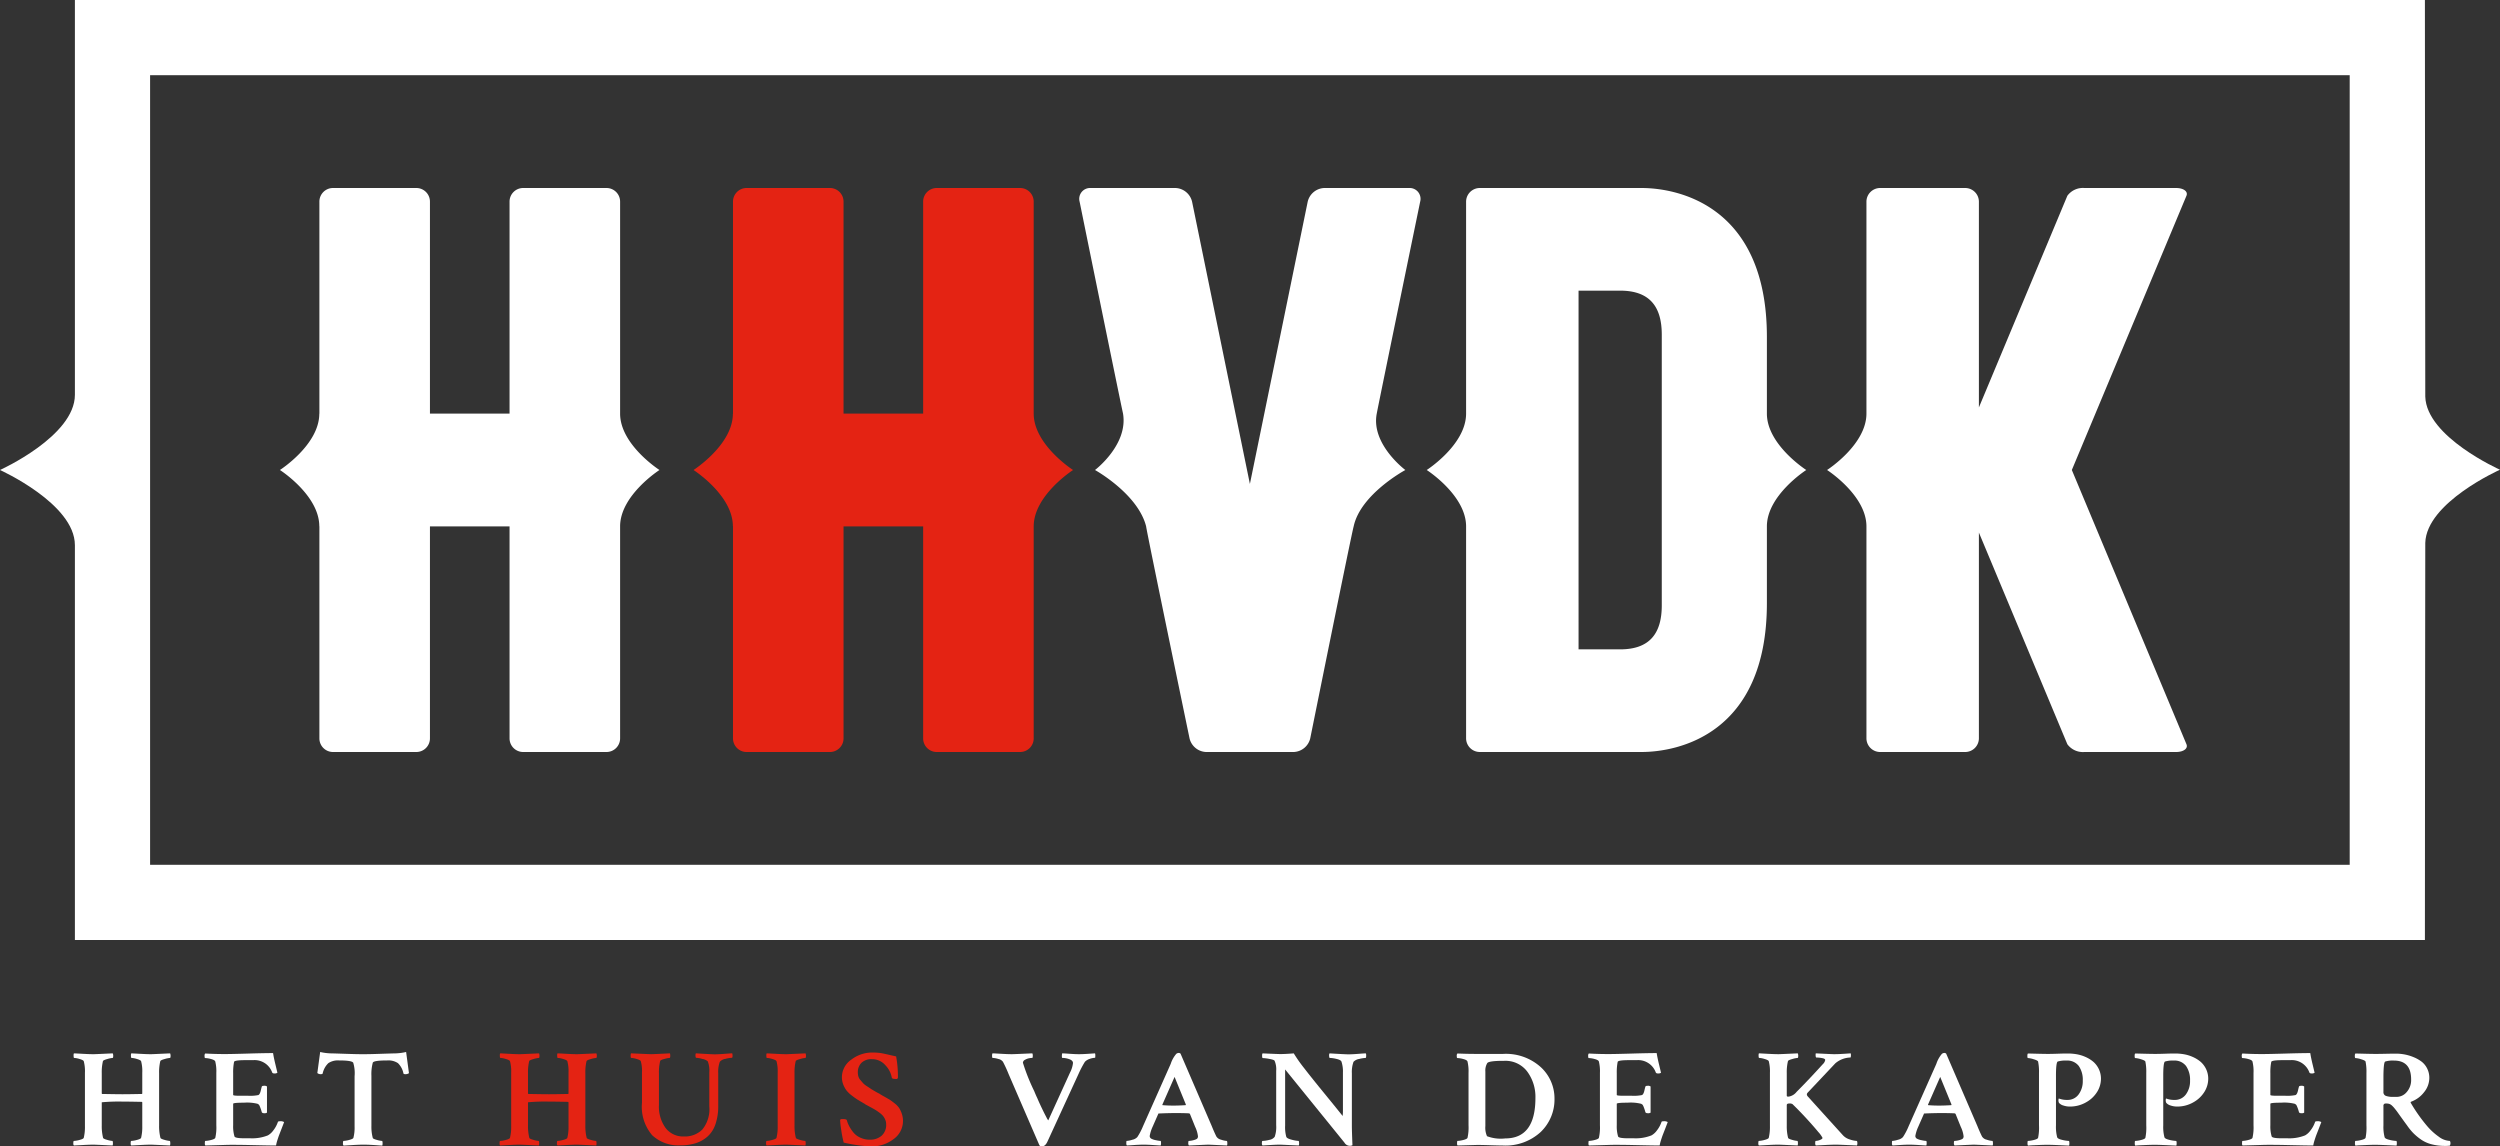 <svg id="Laag_1" data-name="Laag 1" xmlns="http://www.w3.org/2000/svg" xmlns:xlink="http://www.w3.org/1999/xlink" viewBox="0 0 179.639 82.379"><rect x="0" y="0" width="179.639" height="82.379" fill="#333333" stroke="none"/><defs><style>.cls-1{fill:none;}.cls-2{clip-path:url(#clip-path);}.cls-3{fill:#fff;}.cls-4{fill:#e42313;}</style><clipPath id="clip-path" transform="translate(-59.951 -67.056)"><rect class="cls-1" x="59.952" y="67.056" width="179.638" height="82.38"/></clipPath></defs><title>logo</title><g class="cls-2"><path class="cls-3" d="M161.214,80.565h-6.11a1.275,1.275,0,0,0-1.188.988l-4.153,20.278-4.154-20.278a1.274,1.274,0,0,0-1.188-.988h-6.109a.781.781,0,0,0-.784.988s2.875,14.129,3.117,15.213c.389,2.245-2.012,4.063-2.012,4.063s3.087,1.712,3.675,4.057c.025.321,3.116,15.217,3.116,15.217a1.275,1.275,0,0,0,1.189.989h6.3a1.275,1.275,0,0,0,1.188-.989s2.978-14.763,3.117-15.217c.496-2.33,3.715-4.057,3.715-4.057s-2.474-1.848-2.057-4.04c.089-.518,3.121-15.236,3.121-15.236a.781.781,0,0,0-.783-.988" transform="translate(-59.951 -67.056)"/><path class="cls-4" d="M134.228,96.776V81.554a.979.979,0,0,0-.969-.989h-6.006a.979.979,0,0,0-.969.989v15.223h-5.72V81.554a.979.979,0,0,0-.968-.989h-6.007a.979.979,0,0,0-.968.989v15.222l-.008.02c-.011,2.229-2.828,4.033-2.828,4.033s2.817,1.803,2.828,4.032l.008.02v15.222a.979.979,0,0,0,.968.989h6.007a.979.979,0,0,0,.968-.989v-15.222h5.72v15.222a.979.979,0,0,0,.969.989h6.006a.979.979,0,0,0,.969-.989v-15.222c0-2.238,2.829-4.052,2.829-4.052s-2.829-1.815-2.829-4.053" transform="translate(-59.951 -67.056)"/><path class="cls-3" d="M189.741,100.828s-2.829-1.814-2.829-4.052v-5.512c0-9.484-6.462-10.699-9.007-10.699h-11.622a.986.986,0,0,0-.985.988v15.224c-.001,2.237-2.829,4.051-2.829,4.051s2.829,1.815,2.829,4.052v15.223a.986.986,0,0,0,.985.988h11.622c2.545,0,9.007-1.215,9.007-10.699v-5.512c0-2.237,2.829-4.052,2.829-4.052m-10.382-1.54v11.266c0,2.027-.88,3.162-2.99,3.162h-2.99V87.941h2.99c2.11,0,2.99,1.134,2.99,3.161Z" transform="translate(-59.951 -67.056)"/><path class="cls-3" d="M208.824,100.828l8.236-19.705c.129-.308-.208-.558-.752-.558h-6.587a1.385,1.385,0,0,0-1.219.558l-6.356,15.209v-14.779a.986.986,0,0,0-.986-.988h-6.11a.986.986,0,0,0-.985.988v15.222c0,2.239-2.83,4.053-2.83,4.053s2.83,1.814,2.83,4.053v15.222a.987.987,0,0,0,.985.989h6.11a.987.987,0,0,0,.986-.989v-14.779l6.356,15.209a1.386,1.386,0,0,0,1.219.559h6.587c.544,0,.881-.251.752-.559Z" transform="translate(-59.951 -67.056)"/><path class="cls-3" d="M239.585,100.81l.005-.002-.004-.001s-5.286-2.349-5.365-5.254c-.01-.054-.027-28.497-.027-28.497H65.333V95.425c0,2.976-5.381,5.402-5.381,5.402l-.001.002s5.375,2.42,5.381,5.392l.001.011v28.369H234.194s.017-28.481.027-28.534c.077-2.906,5.364-5.257,5.364-5.257M228.79,129.197H70.736V72.46H228.79Z" transform="translate(-59.951 -67.056)"/><path class="cls-3" d="M107.338,100.828s-2.829-1.814-2.829-4.053V81.553a.979.979,0,0,0-.969-.988h-6.006a.978.978,0,0,0-.969.988v15.224h-5.72V81.553a.979.979,0,0,0-.969-.988h-6.006a.979.979,0,0,0-.969.988v15.222l-.007.02c-.011,2.229-2.829,4.033-2.829,4.033s2.818,1.804,2.829,4.033l.007.02v15.222a.979.979,0,0,0,.969.989h6.006a.979.979,0,0,0,.969-.989v-15.222h5.72v15.222a.979.979,0,0,0,.969.989h6.006a.979.979,0,0,0,.969-.989v-15.222c0-2.239,2.829-4.053,2.829-4.053" transform="translate(-59.951 -67.056)"/><path class="cls-3" d="M72.144,149.038c.029,0,.043.063.043.189a.394.394,0,0,1-.022.139q-1.284-.06-1.359-.06c-.143,0-.293.004-.45.01-.157.007-.33.016-.519.026-.189.009-.341.018-.455.024a.186.186,0,0,1-.043-.139c0-.126.015-.189.043-.189a1.8,1.8,0,0,0,.402-.07c.182-.046.284-.096.305-.149a3.264,3.264,0,0,0,.085-.837v-1.712l-.021-.039q-1.006-.021-1.413-.02a13.564,13.564,0,0,0-1.477.05v1.662a3.456,3.456,0,0,0,.096.896c.015.046.113.094.295.144a1.732,1.732,0,0,0,.369.075c.028,0,.043.063.043.189a.418.418,0,0,1-.022.139q-1.284-.06-1.359-.06c-.143,0-.293.004-.449.01-.158.007-.331.016-.52.026-.189.009-.341.018-.455.024a.186.186,0,0,1-.042-.139q0-.189.042-.189a1.8,1.8,0,0,0,.402-.07c.182-.046.283-.096.305-.149a3.258,3.258,0,0,0,.086-.837v-3.842a2.793,2.793,0,0,0-.086-.836c-.029-.053-.128-.105-.3-.154a1.527,1.527,0,0,0-.385-.075c-.029,0-.043-.05-.043-.149a.387.387,0,0,1,.021-.18q.054,0,.594.03c.361.02.637.03.83.03q.086,0,1.37-.06a.467.467,0,0,1,.032.16c0,.113-.014.169-.043.169a1.851,1.851,0,0,0-.385.079c-.192.054-.296.103-.311.15a3.459,3.459,0,0,0-.085.876v1.453l.021.03q1.05.019,1.456.02.45,0,1.413-.02a.055.055,0,0,0,.021-.04v-1.483a2.802,2.802,0,0,0-.085-.836c-.029-.053-.129-.105-.3-.154a1.519,1.519,0,0,0-.385-.075c-.029,0-.043-.05-.043-.149a.387.387,0,0,1,.021-.18q.054,0,.595.03.54.03.829.03.086,0,1.37-.06a.492.492,0,0,1,.032.16c0,.113-.014.169-.043.169a1.851,1.851,0,0,0-.385.079c-.193.054-.296.103-.31.15a3.406,3.406,0,0,0-.086.876v3.743a3.455,3.455,0,0,0,.096.896c.014.046.113.094.295.144a1.743,1.743,0,0,0,.369.075" transform="translate(-59.951 -67.056)"/><path class="cls-3" d="M76.116,142.796q.471,0,1.659-.035,1.188-.035,1.798-.035c.029.199.086.477.172.832.085.355.132.549.139.582a.352.352,0,0,1-.225.05c-.078,0-.128-.023-.15-.07a1.342,1.342,0,0,0-1.37-.886h-.557q-.792,0-.813.129a3.824,3.824,0,0,0-.064.807v1.563c0,.04.156.059.471.059h.599a2.957,2.957,0,0,0,.739-.049c.078-.034.139-.15.182-.349.021-.099.043-.182.064-.249.007-.046.064-.07.171-.07a.309.309,0,0,1,.204.05v1.882a.333.333,0,0,1-.204.04c-.093,0-.15-.027-.171-.08a2.976,2.976,0,0,0-.134-.398.567.567,0,0,0-.075-.14c-.011-.006-.041-.026-.091-.059a3.151,3.151,0,0,0-.984-.08c-.515,0-.771.027-.771.08v1.542a2.493,2.493,0,0,0,.096.807c.036.086.278.129.728.129h.396a3.066,3.066,0,0,0,1.274-.208,1.216,1.216,0,0,0,.385-.349,2.054,2.054,0,0,0,.332-.607q.011-.06.15-.06a.487.487,0,0,1,.3.06q-.033.09-.156.408c-.082.213-.144.373-.187.483-.043.109-.089.244-.139.403a2.708,2.708,0,0,0-.097.388q-.427,0-1.771-.03-1.344-.03-1.89-.01l-1.423.04a.248.248,0,0,1-.032-.159c0-.113.011-.169.032-.169a1.92,1.92,0,0,0,.407-.065c.178-.043.282-.095.31-.154a3.36,3.36,0,0,0,.075-.907v-3.762a2.931,2.931,0,0,0-.075-.816q-.032-.11-.3-.18a1.821,1.821,0,0,0-.428-.07c-.028,0-.042-.049-.042-.149a.262.262,0,0,1,.042-.179q.707.041,1.424.04" transform="translate(-59.951 -67.056)"/><path class="cls-3" d="M84.857,142.781q.723.025,1.183.025c.306,0,.703-.008,1.188-.025.485-.016.874-.029,1.167-.035a3.831,3.831,0,0,0,.738-.099l.204,1.523a.442.442,0,0,1-.29.07c-.057,0-.092-.017-.106-.05a1.405,1.405,0,0,0-.396-.742,1.249,1.249,0,0,0-.771-.194q-.996,0-1.038.169a3.207,3.207,0,0,0-.097.936v3.594a3.141,3.141,0,0,0,.097.866q.011.069.288.144a1.822,1.822,0,0,0,.375.075c.029,0,.043.059.043.179a.464.464,0,0,1-.022.159c-.092-.007-.23-.017-.411-.03q-.273-.019-.504-.03c-.153-.007-.301-.01-.444-.01-.192,0-.459.01-.797.03q-.508.03-.626.04a.216.216,0,0,1-.043-.159c0-.12.014-.179.043-.179a1.865,1.865,0,0,0,.401-.07c.182-.046.284-.097.305-.149a2.938,2.938,0,0,0,.086-.826v-3.605a2.581,2.581,0,0,0-.096-.965q-.087-.169-1.017-.169a1.245,1.245,0,0,0-.771.194,1.444,1.444,0,0,0-.407.732c-.007.04-.043.06-.107.06a.379.379,0,0,1-.279-.08l.204-1.513a3.83,3.83,0,0,0,.739.099c.292.006.679.019,1.161.035" transform="translate(-59.951 -67.056)"/><path class="cls-4" d="M102.772,149.038c.029,0,.043.063.043.189a.394.394,0,0,1-.022.139q-1.284-.06-1.359-.06c-.143,0-.293.004-.45.01-.157.007-.33.016-.519.026-.189.009-.341.018-.455.024a.186.186,0,0,1-.043-.139c0-.126.015-.189.043-.189a1.8,1.8,0,0,0,.402-.07c.182-.046.284-.096.305-.149a3.264,3.264,0,0,0,.085-.837v-1.712l-.021-.039q-1.006-.021-1.413-.02a13.564,13.564,0,0,0-1.477.05v1.662a3.456,3.456,0,0,0,.096.896c.015.046.113.094.295.144a1.732,1.732,0,0,0,.369.075c.028,0,.043.063.043.189a.418.418,0,0,1-.022.139q-1.284-.06-1.359-.06c-.143,0-.293.004-.449.01-.158.007-.331.016-.52.026-.189.009-.341.018-.455.024a.186.186,0,0,1-.042-.139q0-.189.042-.189a1.8,1.8,0,0,0,.402-.07c.182-.046.283-.096.305-.149a3.258,3.258,0,0,0,.086-.837v-3.842a2.793,2.793,0,0,0-.086-.836c-.029-.053-.128-.105-.3-.154a1.527,1.527,0,0,0-.385-.075c-.029,0-.043-.05-.043-.149a.387.387,0,0,1,.021-.18q.054,0,.594.03c.361.02.637.03.83.03q.086,0,1.37-.06a.467.467,0,0,1,.032.16c0,.113-.014.169-.043.169a1.851,1.851,0,0,0-.385.079c-.192.054-.296.103-.311.15a3.459,3.459,0,0,0-.085.876v1.453l.021.03q1.05.019,1.456.02.45,0,1.413-.02a.055.055,0,0,0,.021-.04v-1.483a2.802,2.802,0,0,0-.085-.836c-.029-.053-.129-.105-.3-.154a1.519,1.519,0,0,0-.385-.075c-.029,0-.043-.05-.043-.149a.387.387,0,0,1,.021-.18q.054,0,.595.03.54.03.829.03.086,0,1.37-.06a.492.492,0,0,1,.032.16c0,.113-.014.169-.043.169a1.851,1.851,0,0,0-.385.079c-.193.054-.296.103-.31.15a3.406,3.406,0,0,0-.086.876v3.743a3.455,3.455,0,0,0,.096.896c.014.046.113.094.295.144a1.743,1.743,0,0,0,.369.075" transform="translate(-59.951 -67.056)"/><path class="cls-4" d="M106.722,142.805q.194,0,1.37-.06a.629.629,0,0,1,.022.16c0,.113-.015.169-.043.169a1.956,1.956,0,0,0-.386.075c-.192.049-.292.101-.299.154a3.338,3.338,0,0,0-.086.876v2.289a2.6,2.6,0,0,0,.476,1.638,1.582,1.582,0,0,0,1.322.612,1.777,1.777,0,0,0,1.322-.502,2.316,2.316,0,0,0,.498-1.668v-2.429a1.898,1.898,0,0,0-.107-.796.754.754,0,0,0-.38-.174,2.008,2.008,0,0,0-.455-.085c-.029,0-.045-.046-.048-.139a.299.299,0,0,1,.027-.18q1.155.07,1.348.07c.178,0,.416-.011.712-.035.296-.023.48-.035.552-.035a.596.596,0,0,1,.021.16c0,.106-.015.159-.043.159a2.185,2.185,0,0,0-.46.075.703.703,0,0,0-.407.204,2.075,2.075,0,0,0-.118.826v2.339a3.958,3.958,0,0,1-.203,1.339,2.069,2.069,0,0,1-.578.886,2.369,2.369,0,0,1-.851.473,3.621,3.621,0,0,1-1.087.149,2.768,2.768,0,0,1-2.023-.722,3.137,3.137,0,0,1-.738-2.323v-2.171a2.562,2.562,0,0,0-.086-.836c-.028-.053-.128-.105-.299-.154a1.533,1.533,0,0,0-.386-.075c-.029,0-.043-.05-.043-.149,0-.1.011-.16.032-.18q1.359.06,1.424.06" transform="translate(-59.951 -67.056)"/><path class="cls-4" d="M115.832,144.14a2.793,2.793,0,0,0-.086-.836c-.028-.053-.128-.105-.3-.155a1.508,1.508,0,0,0-.385-.074c-.028,0-.043-.05-.043-.15a.378.378,0,0,1,.022-.179c.036,0,.233.01.594.03.36.02.637.03.829.03.058,0,.514-.02,1.371-.06a.492.492,0,0,1,.032.159c0,.113-.015.17-.043.17a1.839,1.839,0,0,0-.385.079c-.193.053-.296.103-.311.15a3.459,3.459,0,0,0-.085.876v3.742a3.407,3.407,0,0,0,.096.896c.014.047.112.095.294.145a1.737,1.737,0,0,0,.37.075c.028,0,.043.063.043.189a.418.418,0,0,1-.022.139q-1.284-.06-1.36-.06c-.143,0-.292.004-.449.01-.157.007-.33.016-.519.025-.189.01-.341.018-.455.025a.184.184,0,0,1-.043-.139c0-.126.014-.189.043-.189a1.794,1.794,0,0,0,.401-.07c.182-.047.284-.096.305-.15a3.241,3.241,0,0,0,.086-.835Z" transform="translate(-59.951 -67.056)"/><path class="cls-4" d="M120.447,144.458a1.537,1.537,0,0,1,.674-1.26,2.452,2.452,0,0,1,1.52-.512,4.026,4.026,0,0,1,.525.03c.15.02.359.062.626.124.268.063.451.105.551.125a8.233,8.233,0,0,1,.129,1.533.116.116,0,0,1-.129.089c-.193,0-.296-.029-.31-.089a1.708,1.708,0,0,0-.46-.896,1.253,1.253,0,0,0-.964-.438,1.025,1.025,0,0,0-.754.259.93.93,0,0,0-.263.697,1.058,1.058,0,0,0,.038.284.697.697,0,0,0,.149.263c.076.086.136.158.183.214a1.215,1.215,0,0,0,.267.214c.132.087.221.146.268.179.046.034.153.099.321.194a3.209,3.209,0,0,0,.305.165,3.886,3.886,0,0,0,.359.214c.196.109.333.189.412.238.078.051.193.135.342.254a1.493,1.493,0,0,1,.327.339,2.01,2.01,0,0,1,.187.403,1.604,1.604,0,0,1-.605,1.837,2.595,2.595,0,0,1-1.6.517,10.637,10.637,0,0,1-1.969-.279,7.787,7.787,0,0,1-.177-.9,6.244,6.244,0,0,1-.081-.712c.007-.053.065-.079.172-.079.185,0,.289.026.31.079a1.898,1.898,0,0,0,.15.393,2.802,2.802,0,0,0,.294.458,1.376,1.376,0,0,0,.504.398,1.595,1.595,0,0,0,.712.155,1.251,1.251,0,0,0,.834-.279,1.032,1.032,0,0,0,.332-.836.819.819,0,0,0-.069-.329,1.168,1.168,0,0,0-.161-.269,1.551,1.551,0,0,0-.268-.238c-.118-.087-.216-.153-.294-.2-.079-.046-.194-.111-.348-.194-.153-.082-.262-.141-.326-.174a.903.903,0,0,0-.118-.08q-.31-.179-.471-.278c-.107-.067-.245-.165-.412-.294a2.064,2.064,0,0,1-.38-.363,1.838,1.838,0,0,1-.231-.418,1.423,1.423,0,0,1-.101-.538" transform="translate(-59.951 -67.056)"/><path class="cls-3" d="M132.662,142.805q.15,0,1.466-.06a.333.333,0,0,1,.033.185c0,.096-.015.144-.043.144a1.294,1.294,0,0,0-.225.025.894.894,0,0,0-.289.11.245.245,0,0,0-.15.214,14.214,14.214,0,0,0,.813,2.04q.129.318.214.488.129.309.322.712c.128.269.239.489.331.661a1.226,1.226,0,0,0,.14.239l1.563-3.434a1.932,1.932,0,0,0,.214-.687q0-.178-.252-.273a1.437,1.437,0,0,0-.508-.095c-.029,0-.041-.048-.038-.144a.548.548,0,0,1,.027-.185c.064,0,.235.01.514.03q.417.03.674.03c.186,0,.399-.008.643-.025.242-.016.417-.028.524-.035a.412.412,0,0,1,.021.15c0,.113-.007.169-.021.169a1.27,1.27,0,0,0-.37.075.824.824,0,0,0-.358.214,7.395,7.395,0,0,0-.46.876l-2.227,4.848c-.107.238-.246.358-.417.358a.193.193,0,0,1-.171-.1l-2.205-5.096a9.392,9.392,0,0,0-.407-.886.538.538,0,0,0-.332-.204,1.547,1.547,0,0,0-.407-.075c-.029,0-.043-.05-.043-.149a.331.331,0,0,1,.032-.18c.05,0,.247.01.589.03.343.02.61.03.803.03" transform="translate(-59.951 -67.056)"/><path class="cls-3" d="M144.779,142.766l2.248,5.216q.161.399.321.727a.52.52,0,0,0,.343.239,1.552,1.552,0,0,0,.407.09c.028,0,.043.059.043.179a.315.315,0,0,1-.022.149q-1.284-.06-1.349-.06-.075,0-1.391.06a.264.264,0,0,1-.043-.184c0-.097.014-.144.043-.144a1.462,1.462,0,0,0,.353-.06c.15-.04.239-.087.268-.14a.271.271,0,0,0,.032-.129,2.154,2.154,0,0,0-.204-.687l-.374-.926a.126.126,0,0,0-.075-.04q-.342-.019-.921-.02c-.385,0-.792.011-1.22.03-.043,0-.064.013-.064.04l-.407.926a2.649,2.649,0,0,0-.203.647.219.219,0,0,0,.117.199,1.156,1.156,0,0,0,.337.11,2.034,2.034,0,0,0,.327.05c.021.006.032.053.032.139a.619.619,0,0,1-.021.189c-.036,0-.204-.01-.503-.03q-.45-.03-.728-.03c-.186,0-.405.009-.658.025-.254.016-.434.028-.541.035a.199.199,0,0,1-.043-.149c0-.12.007-.179.021-.179a1.685,1.685,0,0,0,.413-.085.667.667,0,0,0,.358-.194,4.578,4.578,0,0,0,.407-.777l1.991-4.48a2.107,2.107,0,0,1,.396-.716.282.282,0,0,1,.182-.07.181.181,0,0,1,.128.05m-1.284,3.703q.375.03.771.03c.249,0,.542-.01.877-.03l.022-.04-.814-1.991-.877,1.991c0,.027.007.04.021.04" transform="translate(-59.951 -67.056)"/><path class="cls-3" d="M156.448,144.13a2.271,2.271,0,0,0-.107-.796c-.036-.08-.155-.143-.359-.189a2.255,2.255,0,0,0-.476-.07c-.028,0-.045-.048-.048-.145a.303.303,0,0,1,.027-.183q1.145.069,1.348.069c.186,0,.425-.011.717-.035.293-.023.475-.034.546-.034a.368.368,0,0,1,.022.159c0,.113-.014.169-.043.169a2.234,2.234,0,0,0-.46.074.707.707,0,0,0-.407.205,2.163,2.163,0,0,0-.118.826v3.773q0,.357.043,1.393a.41.41,0,0,1-.236.04.458.458,0,0,1-.342-.229l-4.26-5.256v4.032a2.587,2.587,0,0,0,.085.816c.036.079.168.148.397.204a2.326,2.326,0,0,0,.481.085c.022,0,.034.046.038.139a.52.52,0,0,1-.016.189q-1.286-.06-1.338-.06-.289,0-.712.026c-.283.016-.47.028-.562.034a.234.234,0,0,1-.043-.169c0-.106.014-.159.043-.159a2.166,2.166,0,0,0,.487-.075.592.592,0,0,0,.391-.224,2.138,2.138,0,0,0,.106-.836v-3.902a1.531,1.531,0,0,0-.117-.727c-.029-.047-.152-.089-.369-.129a2.993,2.993,0,0,0-.477-.06c-.028,0-.045-.05-.048-.15-.004-.099.009-.162.038-.188q1.124.05,1.273.049.354,0,.964-.049a10.138,10.138,0,0,0,.744,1.059q.54.702,1.482,1.852.942,1.151,1.285,1.588a2.704,2.704,0,0,0,.021-.408Z" transform="translate(-59.951 -67.056)"/><path class="cls-3" d="M166.094,142.786h1.852a3.736,3.736,0,0,1,2.724.955,3.043,3.043,0,0,1,.98,2.25,3.235,3.235,0,0,1-.99,2.404,3.726,3.726,0,0,1-2.725.971q-.225,0-.883-.02c-.439-.014-.755-.02-.947-.02l-1.424.04a.249.249,0,0,1-.032-.16c0-.112.011-.169.032-.169a1.952,1.952,0,0,0,.407-.064c.178-.043.282-.095.311-.155a3.414,3.414,0,0,0,.074-.906v-3.763a2.982,2.982,0,0,0-.074-.816c-.022-.073-.122-.133-.3-.179a1.769,1.769,0,0,0-.429-.07c-.028,0-.042-.05-.042-.149a.258.258,0,0,1,.042-.179q.708.03,1.424.03m.589,1.274v3.902a1.504,1.504,0,0,0,.118.736,2.774,2.774,0,0,0,1.305.16q2.174,0,2.174-2.907a3.059,3.059,0,0,0-.584-1.891,1.956,1.956,0,0,0-1.664-.777h-.054q-1.028,0-1.156.159a1.042,1.042,0,0,0-.139.618" transform="translate(-59.951 -67.056)"/><path class="cls-3" d="M175.536,142.796q.471,0,1.659-.035,1.188-.035,1.798-.035c.029.199.086.477.172.832.085.355.132.549.139.582a.352.352,0,0,1-.225.05c-.078,0-.128-.023-.15-.07a1.342,1.342,0,0,0-1.37-.886h-.557q-.792,0-.813.129a3.823,3.823,0,0,0-.064.807v1.563c0,.04.156.059.471.059h.599a2.957,2.957,0,0,0,.739-.049c.078-.034.139-.15.182-.349.021-.099.043-.182.064-.249.007-.046.064-.07.171-.07a.309.309,0,0,1,.204.05v1.882a.333.333,0,0,1-.204.04c-.092,0-.15-.027-.171-.08a3.003,3.003,0,0,0-.133-.398.59.59,0,0,0-.076-.14c-.01-.006-.041-.026-.091-.059a3.147,3.147,0,0,0-.984-.08c-.515,0-.771.027-.771.08v1.542a2.493,2.493,0,0,0,.096.807c.036.086.278.129.728.129h.396a3.066,3.066,0,0,0,1.274-.208,1.216,1.216,0,0,0,.385-.349,2.054,2.054,0,0,0,.332-.607q.011-.06.15-.06a.487.487,0,0,1,.3.06c-.022.06-.073.196-.155.408-.083.213-.145.373-.188.483-.043.109-.089.244-.139.403a2.705,2.705,0,0,0-.097.388q-.428,0-1.771-.03-1.344-.03-1.89-.01l-1.423.04a.248.248,0,0,1-.032-.159c0-.113.011-.169.032-.169a1.91,1.91,0,0,0,.407-.065c.178-.043.282-.095.31-.154a3.36,3.36,0,0,0,.075-.907v-3.762a2.931,2.931,0,0,0-.075-.816q-.032-.11-.3-.18a1.821,1.821,0,0,0-.428-.07c-.028,0-.042-.049-.042-.149a.262.262,0,0,1,.042-.179q.707.041,1.424.04" transform="translate(-59.951 -67.056)"/><path class="cls-3" d="M188.34,144.179v1.603a.054.054,0,0,0,.016.044.137.137,0,0,0,.037.026h.097a.904.904,0,0,0,.556-.339q.857-.857,1.885-1.991a.54.54,0,0,0,.171-.298c0-.067-.079-.113-.236-.14a2.513,2.513,0,0,0-.396-.04c-.029,0-.046-.038-.054-.114a.503.503,0,0,1,.011-.185c.792.041,1.224.06,1.296.06.135,0,.268-.003.4-.009.133-.007.275-.016.429-.025.153-.011.28-.019.38-.026a.393.393,0,0,1,.016.17c-.004.086-.016.129-.037.129a1.743,1.743,0,0,0-1.082.418l-1.99,2.111q-.118.129.021.279l2.505,2.767a1.091,1.091,0,0,0,.519.318,1.834,1.834,0,0,0,.476.1c.035,0,.054.063.054.189a.291.291,0,0,1-.032.139q-1.286-.059-1.467-.059-.344,0-.819.025c-.317.016-.54.028-.669.034a.26.26,0,0,1-.043-.183c0-.097.014-.145.043-.145a.89.89,0,0,0,.3-.069c.121-.047.182-.097.182-.15a1.878,1.878,0,0,0-.3-.418q-.3-.367-.824-.941-.525-.573-1.038-1.07a.421.421,0,0,0-.236-.04q-.171,0-.171.12v1.473a3.359,3.359,0,0,0,.096.876q.021.07.294.144a1.748,1.748,0,0,0,.37.075c.028,0,.043.063.043.189a.442.442,0,0,1-.021.139q-1.286-.059-1.36-.059c-.143,0-.293.003-.449.009-.158.008-.331.016-.52.026l-.455.024a.181.181,0,0,1-.042-.139c0-.126.013-.189.042-.189a1.844,1.844,0,0,0,.402-.069c.181-.047.283-.097.305-.15a3.301,3.301,0,0,0,.085-.836v-3.843a2.836,2.836,0,0,0-.085-.836c-.029-.053-.129-.105-.3-.154a1.527,1.527,0,0,0-.385-.075c-.029,0-.043-.05-.043-.149a.39.39,0,0,1,.021-.18c.036,0,.234.011.594.031s.637.029.83.029c.057,0,.514-.019,1.37-.06a.467.467,0,0,1,.032.16c0,.113-.014.169-.042.169a1.87,1.87,0,0,0-.386.08c-.193.053-.296.102-.31.149a3.457,3.457,0,0,0-.086.876" transform="translate(-59.951 -67.056)"/><path class="cls-3" d="M199.794,142.766l2.248,5.216c.108.266.214.508.322.727a.515.515,0,0,0,.342.239,1.544,1.544,0,0,0,.407.09c.028,0,.043.059.043.179a.315.315,0,0,1-.022.149q-1.284-.06-1.349-.06-.075,0-1.391.06a.264.264,0,0,1-.043-.184c0-.097.014-.144.043-.144a1.462,1.462,0,0,0,.353-.06c.15-.04.239-.087.268-.14a.271.271,0,0,0,.032-.129,2.154,2.154,0,0,0-.204-.687l-.374-.926a.126.126,0,0,0-.075-.04q-.342-.019-.921-.02c-.385,0-.792.011-1.22.03-.043,0-.064.013-.064.04l-.407.926a2.649,2.649,0,0,0-.203.647.219.219,0,0,0,.117.199,1.157,1.157,0,0,0,.337.11,2.034,2.034,0,0,0,.327.05c.021.006.032.053.032.139a.619.619,0,0,1-.021.189c-.036,0-.204-.01-.503-.03q-.45-.03-.728-.03c-.186,0-.406.009-.659.025s-.433.028-.54.035a.199.199,0,0,1-.043-.149c0-.12.007-.179.021-.179a1.685,1.685,0,0,0,.413-.085.672.672,0,0,0,.358-.194,4.578,4.578,0,0,0,.407-.777l1.991-4.48a2.107,2.107,0,0,1,.396-.716.282.282,0,0,1,.182-.07.181.181,0,0,1,.128.05m-1.284,3.703q.373.03.771.03c.249,0,.542-.01.877-.03l.022-.04-.814-1.991-.877,1.991c0,.027.007.04.021.04" transform="translate(-59.951 -67.056)"/><path class="cls-3" d="M207.095,142.786q.31,0,.717-.015t.728-.015a3.779,3.779,0,0,1,.637.055,2.683,2.683,0,0,1,.632.194,2.305,2.305,0,0,1,.556.343,1.614,1.614,0,0,1,.552,1.23,1.793,1.793,0,0,1-.263.916,2.16,2.16,0,0,1-.792.761,2.298,2.298,0,0,1-1.193.313,1.41,1.41,0,0,1-.45-.074.653.653,0,0,1-.311-.184.221.221,0,0,1-.037-.099.426.426,0,0,1-.005-.15c.007-.047.017-.07.032-.07a1.587,1.587,0,0,0,.599.1.968.968,0,0,0,.814-.394,1.588,1.588,0,0,0,.299-.99,1.736,1.736,0,0,0-.288-1.055,1.036,1.036,0,0,0-.889-.388,1.886,1.886,0,0,0-.621.069c-.086.04-.128.385-.128,1.036v3.553a2.921,2.921,0,0,0,.085.847c.022.079.141.144.359.194a2.476,2.476,0,0,0,.476.075c.029,0,.043.056.043.169a.531.531,0,0,1-.021.169c-.786-.04-1.292-.06-1.521-.06q-.288,0-.647.015c-.239.01-.43.018-.573.025l-.214.02a.327.327,0,0,1-.032-.179c0-.107.011-.159.032-.159a1.982,1.982,0,0,0,.413-.065c.182-.043.287-.095.315-.155a3.641,3.641,0,0,0,.065-.906v-3.763a3.618,3.618,0,0,0-.065-.816c-.021-.053-.127-.108-.315-.164a1.685,1.685,0,0,0-.413-.085c-.028,0-.042-.05-.042-.149s.014-.159.042-.179q1.125.03,1.424.03" transform="translate(-59.951 -67.056)"/><path class="cls-3" d="M214.803,142.786q.31,0,.717-.015t.728-.015a3.779,3.779,0,0,1,.637.055,2.683,2.683,0,0,1,.632.194,2.305,2.305,0,0,1,.556.343,1.614,1.614,0,0,1,.552,1.23,1.793,1.793,0,0,1-.263.916,2.16,2.16,0,0,1-.792.761,2.298,2.298,0,0,1-1.193.313,1.41,1.41,0,0,1-.45-.074.653.653,0,0,1-.311-.184.221.221,0,0,1-.037-.099.426.426,0,0,1-.005-.15c.007-.047.017-.07.032-.07a1.587,1.587,0,0,0,.599.1.968.968,0,0,0,.814-.394,1.588,1.588,0,0,0,.299-.99,1.736,1.736,0,0,0-.288-1.055,1.036,1.036,0,0,0-.889-.388,1.886,1.886,0,0,0-.621.069c-.086.04-.128.385-.128,1.036v3.553a2.921,2.921,0,0,0,.085.847c.022.079.141.144.359.194a2.476,2.476,0,0,0,.476.075c.029,0,.043.056.043.169a.531.531,0,0,1-.021.169c-.786-.04-1.292-.06-1.521-.06q-.288,0-.647.015c-.239.01-.43.018-.573.025l-.214.02a.327.327,0,0,1-.032-.179c0-.107.011-.159.032-.159a1.982,1.982,0,0,0,.413-.065c.182-.043.287-.095.315-.155a3.641,3.641,0,0,0,.065-.906v-3.763a3.618,3.618,0,0,0-.065-.816c-.021-.053-.127-.108-.315-.164a1.685,1.685,0,0,0-.413-.085c-.028,0-.042-.05-.042-.149s.014-.159.042-.179q1.125.03,1.424.03" transform="translate(-59.951 -67.056)"/><path class="cls-3" d="M222.5,142.796q.471,0,1.659-.035,1.188-.035,1.798-.035c.029.199.086.477.172.832.085.355.132.549.139.582a.352.352,0,0,1-.225.05c-.078,0-.128-.023-.15-.07a1.342,1.342,0,0,0-1.37-.886h-.557q-.792,0-.813.129a3.824,3.824,0,0,0-.064.807v1.563c0,.04.156.059.471.059h.599a2.957,2.957,0,0,0,.739-.049c.078-.034.139-.15.182-.349.021-.099.043-.182.064-.249.007-.046.064-.07.171-.07a.309.309,0,0,1,.204.05v1.882a.333.333,0,0,1-.204.04c-.092,0-.15-.027-.171-.08a2.838,2.838,0,0,0-.134-.398.568.568,0,0,0-.075-.14c-.01-.006-.041-.026-.091-.059a3.147,3.147,0,0,0-.984-.08c-.515,0-.771.027-.771.08v1.542a2.493,2.493,0,0,0,.096.807c.036.086.278.129.728.129h.396a3.066,3.066,0,0,0,1.274-.208,1.217,1.217,0,0,0,.385-.349,2.054,2.054,0,0,0,.332-.607q.011-.06.15-.06a.487.487,0,0,1,.3.06c-.022.06-.073.196-.155.408-.083.213-.145.373-.188.483-.043.109-.089.244-.139.403a2.708,2.708,0,0,0-.097.388q-.427,0-1.771-.03-1.344-.03-1.89-.01l-1.423.04a.248.248,0,0,1-.032-.159c0-.113.011-.169.032-.169a1.91,1.91,0,0,0,.407-.065c.178-.043.282-.095.31-.154a3.36,3.36,0,0,0,.075-.907v-3.762a2.931,2.931,0,0,0-.075-.816q-.032-.11-.3-.18a1.821,1.821,0,0,0-.428-.07c-.028,0-.042-.049-.042-.149a.262.262,0,0,1,.042-.179q.707.041,1.424.04" transform="translate(-59.951 -67.056)"/><path class="cls-3" d="M232.134,142.766a3.351,3.351,0,0,1,.583.055,3.28,3.28,0,0,1,.632.184,2.632,2.632,0,0,1,.584.319,1.418,1.418,0,0,1,.417.498,1.485,1.485,0,0,1,.161.696,1.623,1.623,0,0,1-.375,1.016,2.057,2.057,0,0,1-.91.677c-.057.02-.072.053-.043.1a11.528,11.528,0,0,0,1.199,1.691,4.495,4.495,0,0,0,.808.732,1.421,1.421,0,0,0,.798.304.272.272,0,0,1,.042.159.373.373,0,0,1-.042.179,2.157,2.157,0,0,1-.332.02,3.838,3.838,0,0,1-.99-.119,2.376,2.376,0,0,1-.771-.353,4.01,4.01,0,0,1-.54-.454,4.256,4.256,0,0,1-.45-.557q-.15-.2-.342-.468-.194-.269-.295-.413c-.068-.096-.144-.198-.23-.303a1.833,1.833,0,0,0-.22-.239.557.557,0,0,0-.176-.11.711.711,0,0,0-.257-.03.151.151,0,0,0-.171.169v1.404a2.913,2.913,0,0,0,.085.846c.022.08.141.144.358.194a2.415,2.415,0,0,0,.477.075c.029,0,.043.056.043.169a.532.532,0,0,1-.021.169q-1.177-.06-1.52-.06c-.193,0-.409.006-.648.016l-.573.024-.214.02a.322.322,0,0,1-.032-.179c0-.106.011-.159.032-.159a1.974,1.974,0,0,0,.412-.065c.182-.043.287-.095.316-.154a3.667,3.667,0,0,0,.064-.906v-3.763a3.632,3.632,0,0,0-.064-.816c-.021-.053-.127-.108-.316-.164a1.624,1.624,0,0,0-.412-.085c-.028,0-.043-.05-.043-.149s.015-.16.043-.18q1.135.03,1.424.03c.199,0,.448-.003.744-.01.296-.006.551-.01.765-.01m-.171.498a1.852,1.852,0,0,0-.621.07c-.079.033-.121.378-.128,1.035v1.145a.278.278,0,0,0,.182.289,1.456,1.456,0,0,0,.503.07h.278a.942.942,0,0,0,.711-.349,1.294,1.294,0,0,0,.316-.906q0-1.355-1.241-1.354" transform="translate(-59.951 -67.056)"/></g></svg>